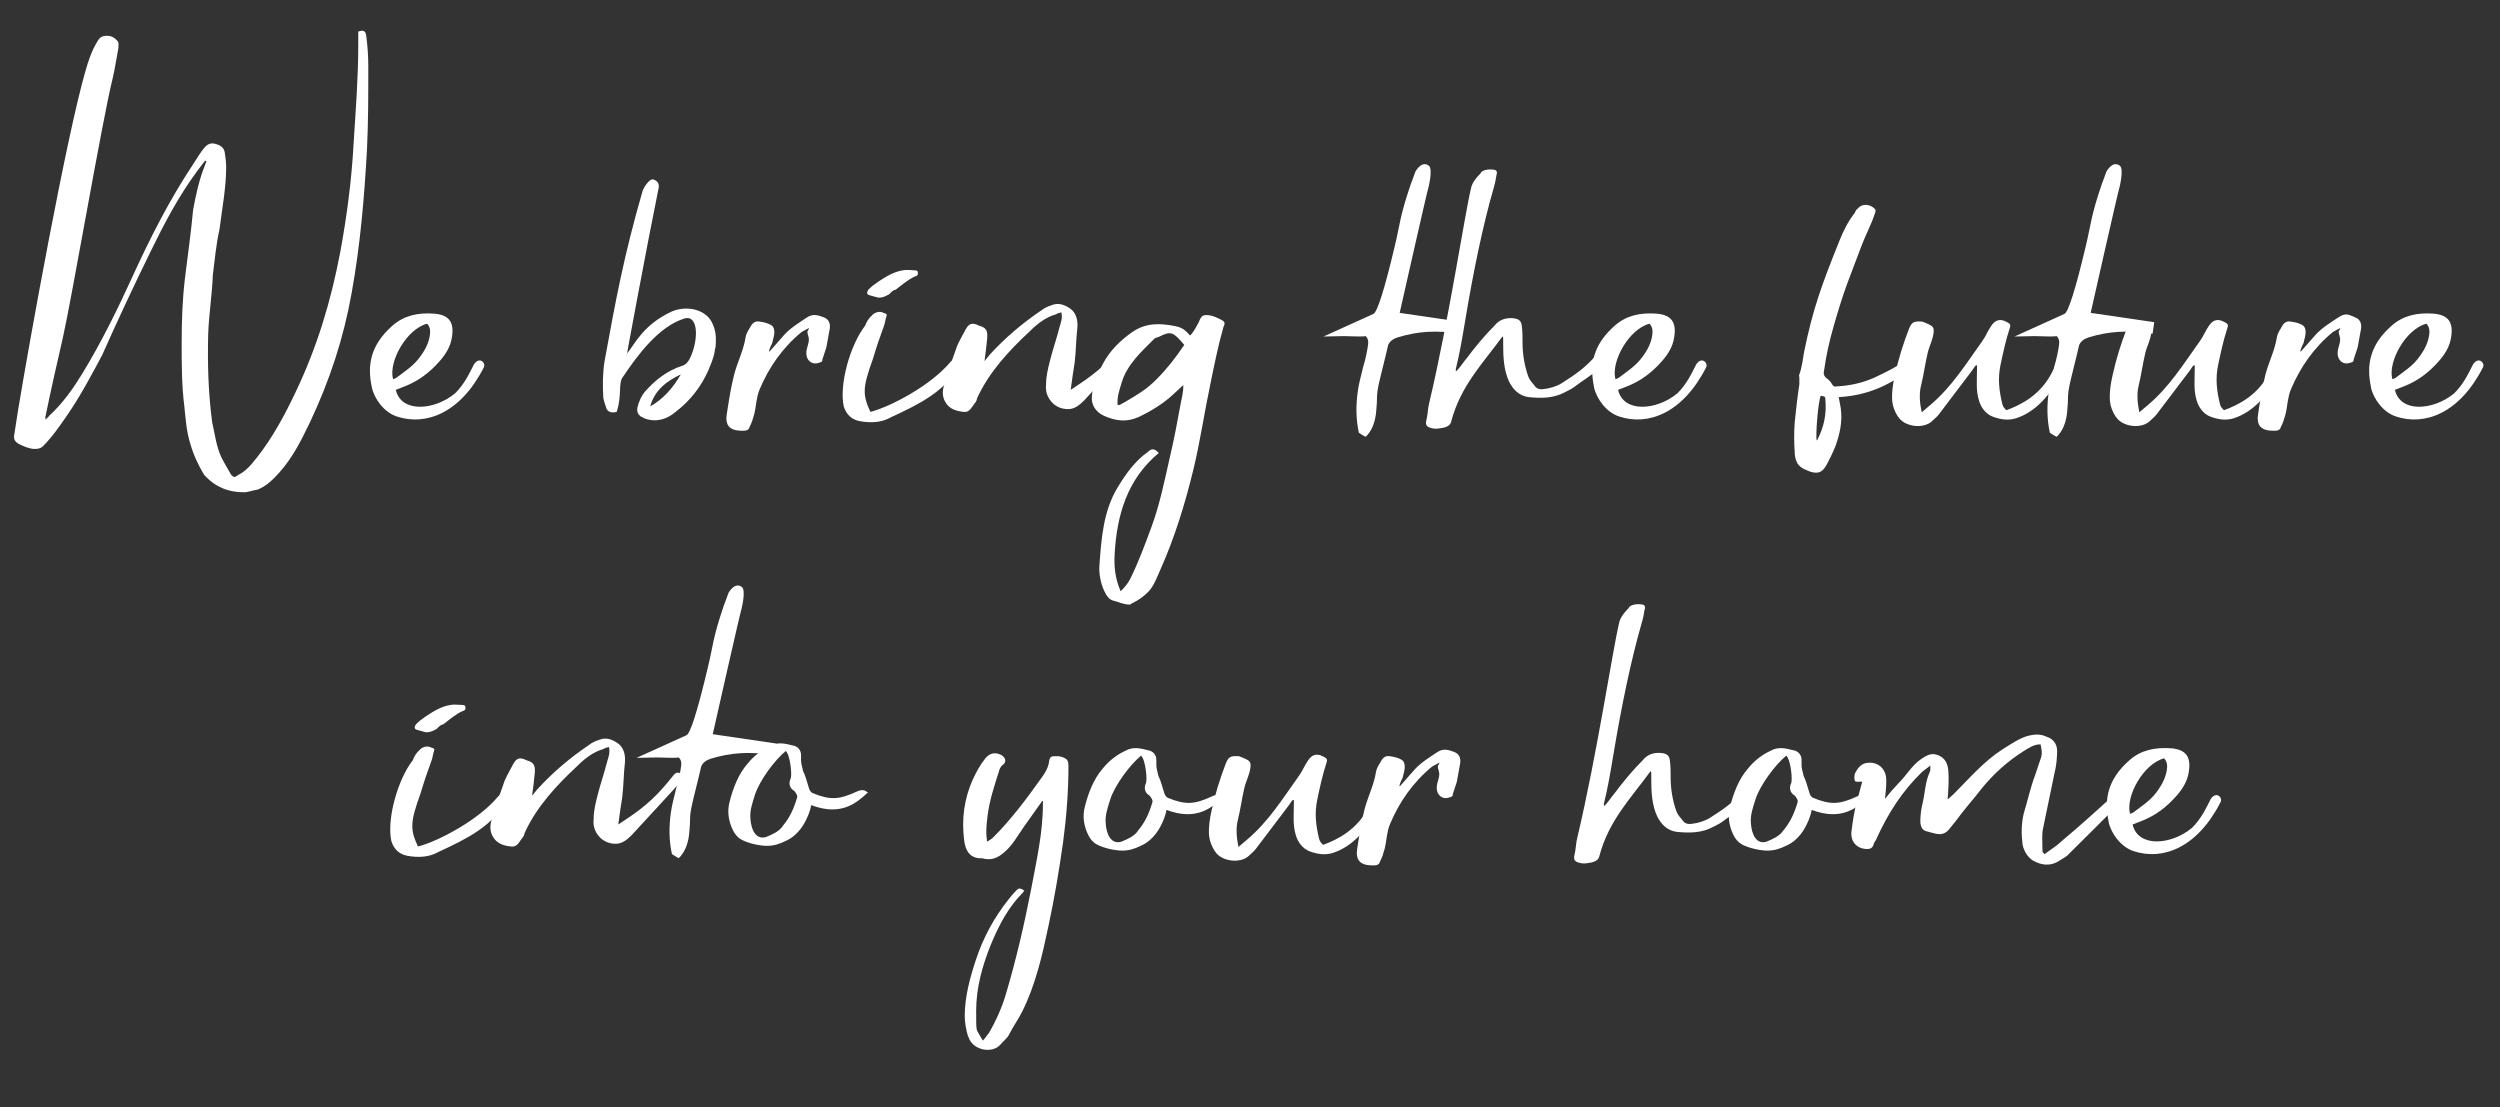 <?xml version="1.0" encoding="UTF-8"?>
<svg id="Ebene_1" xmlns="http://www.w3.org/2000/svg" version="1.1" viewBox="0 0 2517 1115">
  <rect x="0" y="0" width="2517" height="1115" fill="#333333" stroke="none"/>
  <!-- Generator: Adobe Illustrator 29.7.0, SVG Export Plug-In . SVG Version: 2.1.1 Build 138)  -->
  <defs>
    <style>
      .st0 {
        fill: #fff;
      }
    </style>
  </defs>
  <path class="st0" d="M374.3,389.7c-4.7-22.2-1.3-42.3,20.8-61.8,11.4-10.1,25.5-13.4,42.3-12.1,14.8,1.3,20.2,8.7,17.5,24.2-1.3,8.7-6.1,16.8-12.8,24.2-9.4,10.7-20.8,19.5-34.9,24.9l-8.7,3.4c5.4,23.5,39,20.8,59.8,3.4,8.7-8.7,13.4-18.1,18.8-28.9.7-1.3,3.4-4.7,6.7-4,2.7.7,4.7,4,3.4,6.7-23.5,46.4-58.5,59.2-87.4,49.7-12.8-4-22.9-17.5-25.5-29.6ZM399.1,380.3c8.1-6.1,16.1-11.4,21.5-18.1,6.1-7.4,10.8-15.5,12.1-24.2.7-4,.7-8.7-2.7-12.1-20.8,5.4-39,38.3-34.3,55.8,1.3,0,2.7-1.3,3.4-1.3Z"/>
  <path class="st0" d="M645.1,419.3c-2.7-2-4-4.7-3.4-8.7,1.3-6,4-12.1,8.1-16.8,10.1-11.4,22.2-20.8,37-25.5,4-1.3,6.1-4,8.1-8.1,8.7-18.8,8.1-43-5.4-39.7-26.2,8.1-47.1,36.3-62.5,59.2-4.7,6-.7,18.8-6.1,34.9-4,1.3-8.1.7-10.1-2.7-1.3-4-2.7-7.4-3.4-11.4-.7-12.1-.7-24.9,1.3-37,11.4-62.5,19.5-106.2,38.3-171.4,1.3-4,7.4-12.8,10.8-11.4,4,1.3,6,4,5.4,8.1-10.1,49.1-37,192.9-31.6,166.7,7.4-8.7,15.5-28.2,44.4-41.7,14.8-6.7,35.6-2.7,41.7,12.8,3.4,7.4,3.4,15.5,2.7,22.9-.7,2-.7,4-1.3,6.7-1.3,5.4-3.4,10.7-6,16.8-7.4,16.8-18.8,30.9-32.9,41.7-8.7,7.4-19.5,10.8-30.9,6.7l-4-2ZM685.5,376.9c-14.1,6.7-26.2,15.5-30.9,32.3,13.4-7.4,23.5-19.5,30.9-32.3Z"/>
  <path class="st0" d="M731.8,416.6c2-13.4,4-26.2,7.4-39.7,3.4-12.8,9.4-24.2,11.4-37,.7-4.7,3.4-8.1,6.1-12.8,1.3-2,4-4,7.4-3.4,4.7.7,8.7,1.3,12.8,4,2,1.3,2.7,4,2.7,6.7,0,4-1.3,6.7-2,10.7-1.3,2.7-2.7,5.4-3.4,8.7h.7l14.8-16.8c6-6.7,14.8-12.1,22.9-17.5,6-4,11.4-2,16.8,0,5.4,2,6.7,6.7,6,11.4l-3.4,18.8-4,12.1c0,2.7-1.3,2.7-3.4,3.4-7.4,2.7-12.8-2.7-12.8-9.4s4-11.4,2-17.5,0-4.7.7-8.1l-7.4,4c-19.5,16.1-32.9,35.6-42.3,57.8-3.4,8.1-3.4,16.8-5.4,24.9-1.3,4.7-2.7,9.4-4.7,12.8-.7,3.4-3.4,4-6.7,4h-.7c-12.8,0-17.5-5.4-15.5-17.5Z"/>
  <path class="st0" d="M849.5,409.2c-4.7-21.5,6-61.2,21.5-81.3,1.3-3.4,3.4-7.4,6.7-10.1,2-2.7,7.4-5.4,12.1-2.7,2.7.7,3.4,1.3,2.7,3.4-1.3,3.4-1.3,6.7-2.7,10.1-4,10.8-7.4,20.8-10.8,32.3-10.7,29.6-10.7,36.3-2.7,53.8,20.8-5.4,61.2-26.9,80.7-50.4,4.7-4.7,7.4-5.4,12.1-.7-.7.7-1.3,2.7-2.7,4-15.5,26.9-40.3,39-69.2,52.4-9.4,5.4-20.2,6.1-31.6,4-7.4-1.3-13.4-6.1-16.1-14.8ZM877,297.6c-4.7-.7-4.7-2.7-2.7-6,3.4-3.4,6.1-5.4,10.1-8.1,8.1-5.4,16.1-10.1,24.9-11.4,4-.7,6.7,0,10.8,0s4,1.3,4,3.4-2,2.7-2.7,2.7c-7.4,3.4-13.4,8.7-19.5,13.4-3.4.7-4.7,2.7-6.7,4.7-4,2-6.1,3.4-10.8,3.4l-7.4-2Z"/>
  <path class="st0" d="M951.6,404.5c-3.4-6-2.7-12.1-.7-18.1,2.7-10.8,7.4-22.9,11.4-34.3,2-6.7,6-12.8,10.1-20.8,3.4-6,6.7-6.7,13.4-3.4,7.4,2,8.7,5.4,8.1,12.8-.7,6.7-1.4,14.1-2.7,22.9l5.4-6.7c16.1-17.5,32.9-31.6,51.8-44.4,3.4-2.7,6.7-4,10.8-5.4,6.7-2.7,13.4,0,18.8,4,5.4,4,7.4,11.4,6.7,18.8-1.3,10.8-1.3,22.9-2.7,35-1.3,8.7-2.7,16.8-4,27.6l8.1-5.4c20.2-13.4,31.6-24.2,47.1-43.7,3.4-4.7,6.7-4,12.1,1.3l-53.8,58.5c-5.4,5.4-10.1,8.7-16.1,8.7s-12.1-2-16.8-7.4c-4.7-5.4-6.1-11.4-5.4-17.5,0-8.7,2-16.1,4-24.2,2.7-10.8,6.7-22.2,9.4-32.9,1.3-4.7,3.4-9.4,2-15.4-2,.7-4,.7-5.4,2-10.1,2.7-18.8,9.4-26.9,17.5-20.2,18.8-40.3,40.3-52.4,66.6-.7,2-.7,3.4-2,4.7-3.4,4-5.4,10.1-11.4,9.4-7.4-.7-14.8-2.7-18.8-10.1Z"/>
  <path class="st0" d="M1121,604.8c-4.7-1.3-6.7-4.7-9.4-10.1-3.4-7.4-5.4-17.5-4.7-25.6,2-27.6,4-54.4,18.1-78,8.1-13.4,17.5-26.9,30.9-36.3,3.4-3.4,6.7-3.4,10.7,1.3-31.6,26.2-42.3,62.5-44.4,102.2-.7,12.8.7,24.9,6.1,37,4-4,7.4-8.1,9.4-12.1,8.7-17.5,14.8-34.3,21.5-52.4,8.7-23.5,13.4-47.7,18.8-71.3,4-16.8,7.4-34.9,10.7-53.1,1.3-6.7,2.7-11.4,2.7-18.8l-10.1,9.4c-10.1,9.4-22.2,16.8-35,22.9-12.1,5.4-22.9,4-34.9-1.3-8.7-4-12.8-11.4-12.1-19.5.7-11.4,6-22.9,10.8-32.3,7.4-14.1,18.1-24.2,29.6-32.3,13.4-9.4,27.6-9.4,43.7-6.1,6.7,1.3,10.1,4,14.8,9.4,4-4,6-8.7,8.7-13.4,2.7-6.7,4-8.1,12.1-6.7,3.4.7,7.4,2.7,10.1,4,4,2,4.7,3.4,2.7,7.4-5.4,18.8-9.4,39-13.4,58.5-6.1,28.9-10.1,57.1-16.8,84.7-8.1,33.6-18.8,68.6-32.9,100.2-3.4,7.4-6.7,17.5-12.8,23.5-4.7,4.7-9.4,8.1-14.8,10.7s-1.3,1.3-3.4,2c-6.7,0-11.4-2.7-16.8-4ZM1127.1,407.8l6.1-3.4c11.4-6.7,20.8-12.1,30.9-22.2,10.8-10.8,20.2-22.9,28.2-35-11.4-13.4-13.4-14.1-25.5-8.1-1.3.7-3.4.7-4.7,2-13.4,13.4-27.6,26.2-32.9,44.4-2,6.7-4.7,14.1-4,22.2h2Z"/>
  <path class="st0" d="M1436.2,422.6c1.3-5.4,1.3-11.4,2.7-16.8,20.2-85.4,35.6-189.5,42.3-217.1,1.3-5.4,6-10.8,9.4-14.1,1.3-4,10.1-4.7,14.8-3.4,2,.7,2,3.4,1.3,4.7-.7,4-1.3,8.1-2.7,12.8-10.8,37-20.8,85.4-28.9,134.4-2.7,16.1-5.4,32.3-9.4,48.4v2h.7c4-4,6.7-8.7,10.7-13.4,8.1-10.8,17.5-22.2,27.6-32.3,4.7-6,11.4-8.1,18.8-7.4,6,.7,8.1,2.7,8.7,8.1.7,6.1.7,11.4.7,16.8,0,11.4,2,23.5,6,34.3,1.3,3.4,4,6,6.1,8.7,2,3.4,6,4,9.4,3.4,6-.7,12.8-2.7,18.1-6,12.8-8.1,25.5-16.8,34.9-28.9,3.4-4.7,7.4-5.4,12.1-1.3l-2,4.7c-6.7,13.4-19.5,19.5-30.9,28.2-3.4,2.7-6.1,4-10.1,6-12.1,6.7-24.2,6.7-37.6,5.4-9.4-1.3-15.4-7.4-19.5-15.5-5.4-11.4-6-24.9-6-37.6v-6c0-.7,0-1.3-.7-2-19.5,26.9-42.3,49.7-51.7,86-.7,3.4-4.7,5.4-8.1,6s-6.7,1.3-10.1.7c-6-1.3-8.1-2.7-6.7-8.7Z"/>
  <path class="st0" d="M1604.9,389.7c-4.7-22.2-1.3-42.3,20.8-61.8,11.4-10.1,25.5-13.4,42.3-12.1,14.8,1.3,20.2,8.7,17.5,24.2-1.3,8.7-6,16.8-12.8,24.2-9.4,10.7-20.8,19.5-34.9,24.9l-8.7,3.4c5.4,23.5,39,20.8,59.8,3.4,8.7-8.7,13.4-18.1,18.8-28.9.7-1.3,3.4-4.7,6.7-4,2.7.7,4.7,4,3.4,6.7-23.5,46.4-58.5,59.2-87.4,49.7-12.8-4-22.9-17.5-25.6-29.6ZM1629.8,380.3c8.1-6.1,16.1-11.4,21.5-18.1,6.1-7.4,10.8-15.5,12.1-24.2.7-4,.7-8.7-2.7-12.1-20.8,5.4-39,38.3-34.3,55.8,1.3,0,2.7-1.3,3.4-1.3Z"/>
  <path class="st0" d="M1809.6,466.3c-2-3.4-2.7-7.4-2.7-11.4-.7-9.4-.7-19.5,0-29.6,1.3-12.8,2.7-25.5,4.7-38.3v-6.7c0-1.3-.7-2,0-3.4,2.7-7.4,3.4-14.8,4.7-22.2,8.7-43,17.5-67.2,35.6-112.2,4-10.1,8.7-19.5,15.5-28.2.7-1.3,1.3-3.4,2.7-4,4-5.4,12.1-5.4,17.5,0,1.3,1.3.7,2.7,0,4.7-3.4,10.7-8.7,20.2-12.8,30.9-14.1,37.6-17.5,43.7-28.9,83.3-4,14.1-7.4,28.9-9.4,43.7-.7,2.7-.7,5.4,2.7,8.1,2,1.3,4,3.4,5.4,6,1.3,2,2.7,2.7,4.7,2,13.4-.7,25.5-3.4,37.6-8.7,7.4-3.4,15.5-7.4,23.5-12.1,4-2,8.7-1.3,12.1,4-21.5,16.8-44.4,26.2-71.3,27.6l2,10.7c2,13.4-.7,26.2-5.4,39-2.7,6.7-6,13.4-9.4,19.5-4,6.7-8.1,8.1-15.5,6-4.7-2-10.1-3.4-13.4-8.7ZM1829.7,442.8c6.7-12.8,9.4-26.2,8.1-40.3,0-3.4-.7-3.4-4.7-4-2.7,6-5.4,41-4,45l.7-.7Z"/>
  <path class="st0" d="M1911.1,419.9c-3.4-5.4-5.4-10.1-6-16.1-.7-8.7.7-17.5,2.7-26.2,3.4-15.5,8.1-30.9,14.1-46.4,2.7-6.7,4.7-8.1,13.4-7.4l3.4,1.3c6,2.7,8.7,3.4,8.1,9.4-.7,7.4-4.7,14.8-6,20.8-2.7,11.4-4,22.2-6.7,32.9-2,8.1-1.4,17.5.7,26.9l8.7-7.4c21.5-18.1,35.6-41,52.4-64.5,3.4-4.7,5.4-10.1,8.7-14.8,3.4-5.4,8.1-8.1,14.8-4.7,4,2,5.4,2.7,4,6.7-4,12.1-6.7,24.9-9.4,37.6-2.7,13.4-1.3,25.5,2,39,.7,2.7,2,4,4,6,14.8-5.4,34.9-15.5,46.4-39,2.7-5.4,5.4-5.4,10.7-2.7,0,1.3-.7,2.7-1.3,4-12.1,24.2-27.6,39.7-45.7,45.7-8.1,2.7-16.1,1.3-23.5-1.4-7.4-2.7-12.1-9.4-14.1-16.1-3.4-10.8-2-21.5-2-34.3v-1.3h-1.3c-1.3,1.3-2.7,4-5.4,7.4l-31.6,41.7c-2,2.7-4.7,4.7-6.7,6.7-8.7,8.7-28.2,6-34.3-4Z"/>
  <path class="st0" d="M2130.3,419.9c-3.4-5.4-5.4-10.1-6-16.1-.7-8.7.7-17.5,2.7-26.2,3.4-15.5,8.1-30.9,14.1-46.4,2.7-6.7,4.7-8.1,13.4-7.4l3.4,1.3c6.1,2.7,8.7,3.4,8.1,9.4-.7,7.4-4.7,14.8-6.1,20.8-2.7,11.4-4,22.2-6.7,32.9-2,8.1-1.3,17.5.7,26.9l8.7-7.4c21.5-18.1,35.6-41,52.4-64.5,3.4-4.7,5.4-10.1,8.7-14.8,3.4-5.4,8.1-8.1,14.8-4.7,4,2,5.4,2.7,4,6.7-4,12.1-6.7,24.9-9.4,37.6-2.7,13.4-1.3,25.5,2,39,.7,2.7,2,4,4,6,14.8-5.4,35-15.5,46.4-39,2.7-5.4,5.4-5.4,10.8-2.7,0,1.3-.7,2.7-1.3,4-12.1,24.2-27.6,39.7-45.7,45.7-8.1,2.7-16.1,1.3-23.5-1.4-7.4-2.7-12.1-9.4-14.1-16.1-3.4-10.8-2-21.5-2-34.3v-1.3h-1.3c-1.3,1.3-2.7,4-5.4,7.4l-31.6,41.7c-2,2.7-4.7,4.7-6.7,6.7-8.7,8.7-28.2,6-34.3-4Z"/>
  <path class="st0" d="M2273.5,416.6c2-13.4,4-26.2,7.4-39.7,3.4-12.8,9.4-24.2,11.4-37,.7-4.7,3.4-8.1,6.1-12.8,1.3-2,4-4,7.4-3.4,4.7.7,8.7,1.3,12.8,4,2,1.3,2.7,4,2.7,6.7,0,4-1.3,6.7-2,10.7-1.3,2.7-2.7,5.4-3.4,8.7h.7l14.8-16.8c6-6.7,14.8-12.1,22.9-17.5s11.4-2,16.8,0,6.7,6.7,6,11.4l-3.4,18.8-4,12.1c0,2.7-1.3,2.7-3.4,3.4-7.4,2.7-12.8-2.7-12.8-9.4s4-11.4,2-17.5,0-4.7.7-8.1l-7.4,4c-19.5,16.1-32.9,35.6-42.3,57.8-3.4,8.1-3.4,16.8-5.4,24.9-1.3,4.7-2.7,9.4-4.7,12.8-.7,3.4-3.4,4-6.7,4h-.7c-12.8,0-17.5-5.4-15.5-17.5Z"/>
  <path class="st0" d="M2387.1,389.7c-4.7-22.2-1.3-42.3,20.8-61.8,11.4-10.1,25.5-13.4,42.3-12.1,14.8,1.3,20.2,8.7,17.5,24.2-1.3,8.7-6.1,16.8-12.8,24.2-9.4,10.7-20.8,19.5-35,24.9l-8.7,3.4c5.4,23.5,39,20.8,59.8,3.4,8.7-8.7,13.4-18.1,18.8-28.9.7-1.3,3.4-4.7,6.7-4,2.7.7,4.7,4,3.4,6.7-23.5,46.4-58.5,59.2-87.4,49.7-12.8-4-22.9-17.5-25.5-29.6ZM2412,380.3c8.1-6.1,16.1-11.4,21.5-18.1,6-7.4,10.7-15.5,12.1-24.2.7-4,.7-8.7-2.7-12.1-20.8,5.4-39,38.3-34.3,55.8,1.3,0,2.7-1.3,3.4-1.3Z"/>
  <path class="st0" d="M394,846.8c-4.7-21.5,6-61.2,21.5-81.3,1.3-3.4,3.4-7.4,6.7-10.1,2-2.7,7.4-5.4,12.1-2.7,2.7.7,3.4,1.3,2.7,3.4-1.3,3.4-1.3,6.7-2.7,10.1-4,10.8-7.4,20.8-10.8,32.3-10.7,29.6-10.7,36.3-2.7,53.8,20.8-5.4,61.2-26.9,80.7-50.4,4.7-4.7,7.4-5.4,12.1-.7-.7.7-1.3,2.7-2.7,4-15.5,26.9-40.3,39-69.2,52.4-9.4,5.4-20.2,6.1-31.6,4-7.4-1.3-13.4-6.1-16.1-14.8ZM421.5,735.2c-4.7-.7-4.7-2.7-2.7-6,3.4-3.4,6.1-5.4,10.1-8.1,8.1-5.4,16.1-10.1,24.9-11.4,4-.7,6.7,0,10.8,0s4,1.3,4,3.4-2,2.7-2.7,2.7c-7.4,3.4-13.4,8.7-19.5,13.4-3.4.7-4.7,2.7-6.7,4.7-4,2-6.1,3.4-10.8,3.4l-7.4-2Z"/>
  <path class="st0" d="M496.1,842.1c-3.4-6-2.7-12.1-.7-18.1,2.7-10.8,7.4-22.9,11.4-34.3,2-6.7,6-12.8,10.1-20.8,3.4-6,6.7-6.7,13.4-3.4,7.4,2,8.7,5.4,8.1,12.8-.7,6.7-1.4,14.1-2.7,22.9l5.4-6.7c16.1-17.5,32.9-31.6,51.8-44.4,3.4-2.7,6.7-4,10.8-5.4,6.7-2.7,13.4,0,18.8,4,5.4,4,7.4,11.4,6.7,18.8-1.3,10.8-1.3,22.9-2.7,35-1.3,8.7-2.7,16.8-4,27.6l8.1-5.4c20.2-13.4,31.6-24.2,47.1-43.7,3.4-4.7,6.7-4,12.1,1.3l-53.8,58.5c-5.4,5.4-10.1,8.7-16.1,8.7s-12.1-2-16.8-7.4c-4.7-5.4-6.1-11.4-5.4-17.5,0-8.7,2-16.1,4-24.2,2.7-10.8,6.7-22.2,9.4-32.9,1.3-4.7,3.4-9.4,2-15.4-2,.7-4,.7-5.4,2-10.1,2.7-18.8,9.4-26.9,17.5-20.2,18.8-40.3,40.3-52.4,66.6-.7,2-.7,3.4-2,4.7-3.4,4-5.4,10.1-11.4,9.4-7.4-.7-14.8-2.7-18.8-10.1Z"/>
  <path class="st0" d="M746.7,845.4c-4-2-6.7-5.4-8.7-9.4-4.7-9.4-6-19.5-3.4-28.9,3.4-13.4,8.7-27.6,18.1-38.3,6-7.4,13.4-13.4,22.2-17.5,8.1-4.7,15.5-2.7,23.5-.7,4.7.7,8.1,4.7,8.1,9.4v5.4c0,4,1.3,6.7,2,10.8,2.7,5.4,4,11.4,6,17.5.7,2,1.4,3.4,3.4,4.7,18.1,7.4,26.9,6.7,44.4-1.3,2.7-1.3,5.4-2,8.1-1.3l3.4,2c-11.4,10.7-26.9,24.2-57.1,12.8-.7,4-1.3,5.4-2.7,9.4-4,10.1-10.8,21.5-23.5,26.9-5.4,2.7-11.4,4.7-18.1,4.7s-17.5-2-25.5-6ZM787.7,832c7.4-8.7,11.4-17.5,14.8-28.9.7-2-.7-4-2.7-6.7-4.7-2.7-6-7.4-4-12.1,2-2,0-24.2-4.7-28.2-11.4,9.4-26.2,29.6-30.9,43.7-2.7,8.7-5.4,16.1-4.7,24.2.7,11.4,5.4,21.5,15.5,18.8,6.7-2.7,12.8-5.4,16.8-10.7Z"/>
  <path class="st0" d="M974.7,1043.7c-2-6.7-3.4-14.1-3.4-20.8,0-19.5,5.4-39,11.4-57.1,7.4-22.2,18.1-41.7,32.3-59.8,2.7-3.4,5.4-6.7,8.1-9.4s4-2.7,8.1,0l-1.3,2c-14.8,14.8-24.2,32.9-32.3,52.4-8.7,21.5-14.8,43.7-14.8,66.5s0,18.1,4,25.5l2.7,4.7c2.7-2.7,4-5.4,6-7.4,7.4-12.8,13.4-26.2,17.5-40.3,10.1-34.3,18.1-68.6,24.9-103.5,5.4-28.9,12.1-57.8,12.1-86.7v-3.4h-.7l-18.1,25.5c-6.7,9.4-11.4,18.8-20.2,26.2-6.1,5.4-12.8,8.7-22.2,6h-1.3c-10.8,0-15.5-7.4-16.8-18.1-2.7-21.5,0-41.7,8.7-61.2,3.4-7.4,7.4-14.8,12.8-21.5,4-4.7,8.7-6,14.1-4,5.4,2,8.1,7.4,3.4,10.7-2.7,2-3.4,4.7-4,6.7-4.7,14.8-9.4,28.9-11.4,44.4-.7,5.4-1.3,11.4-1.3,16.8s.7,6,.7,9.4c2.7-1.3,4.7-2.7,6.7-4.7,18.1-18.1,33.6-39,48.4-59.8,3.4-4.7,6.7-10.1,7.4-16.1.7-5.4,2.7-5.4,7.4-5.4s4,.7,5.4.7c5.4,2,6.7,3.4,6.7,9.4,0,25.6-2,51.1-5.4,76.6-4,28.2-8.7,56.5-14.8,84.7-6.1,28.9-12.8,58.5-26.2,85.4-4,8.1-9.4,15.5-13.4,23.5-2,4-6,6.7-8.7,10.1-8.1,9.4-28.2,6-32.3-8.1Z"/>
  <path class="st0" d="M1104.4,850.2c-4-2-6.7-5.4-8.7-9.4-4.7-9.4-6-19.5-3.4-28.9,3.4-13.4,8.7-27.6,18.1-38.3,6-7.4,13.4-13.4,22.2-17.5,8.1-4.7,15.5-2.7,23.5-.7,4.7.7,8.1,4.7,8.1,9.4v5.4c0,4,1.3,6.7,2,10.8,2.7,5.4,4,11.4,6,17.5.7,2,1.4,3.4,3.4,4.7,18.1,7.4,26.9,6.7,44.4-1.3,2.7-1.3,5.4-2,8.1-1.3l3.4,2c-11.4,10.7-26.9,24.2-57.1,12.8-.7,4-1.3,5.4-2.7,9.4-4,10.1-10.8,21.5-23.5,26.9-5.4,2.7-11.4,4.7-18.1,4.7s-17.5-2-25.5-6ZM1145.4,836.7c7.4-8.7,11.4-17.5,14.8-28.9.7-2-.7-4-2.7-6.7-4.7-2.7-6-7.4-4-12.1,2-2,0-24.2-4.7-28.2-11.4,9.4-26.2,29.6-30.9,43.7-2.7,8.7-5.4,16.1-4.7,24.2.7,11.4,5.4,21.5,15.5,18.8,6.7-2.7,12.8-5.4,16.8-10.7Z"/>
  <path class="st0" d="M1223.4,857.5c-3.4-5.4-5.4-10.1-6.1-16.1-.7-8.7.7-17.5,2.7-26.2,3.4-15.5,8.1-30.9,14.1-46.4,2.7-6.7,4.7-8.1,13.4-7.4l3.4,1.3c6.1,2.7,8.7,3.4,8.1,9.4-.7,7.4-4.7,14.8-6.1,20.8-2.7,11.4-4,22.2-6.7,32.9-2,8.1-1.3,17.5.7,26.9l8.7-7.4c21.5-18.1,35.6-41,52.4-64.5,3.4-4.7,5.4-10.1,8.7-14.8,3.4-5.4,8.1-8.1,14.8-4.7,4,2,5.4,2.7,4,6.7-4,12.1-6.7,24.9-9.4,37.6-2.7,13.4-1.3,25.5,2,39,.7,2.7,2,4,4,6,14.8-5.4,34.9-15.5,46.4-39,2.7-5.4,5.4-5.4,10.8-2.7,0,1.3-.7,2.7-1.3,4-12.1,24.2-27.6,39.7-45.7,45.7-8.1,2.7-16.1,1.3-23.5-1.4-7.4-2.7-12.1-9.4-14.1-16.1-3.4-10.8-2-21.5-2-34.3v-1.3h-1.3c-1.3,1.3-2.7,4-5.4,7.4l-31.6,41.7c-2,2.7-4.7,4.7-6.7,6.7-8.7,8.7-28.2,6-34.3-4Z"/>
  <path class="st0" d="M1366.5,854.2c2-13.4,4-26.2,7.4-39.7,3.4-12.8,9.4-24.2,11.4-37,.7-4.7,3.4-8.1,6.1-12.8,1.3-2,4-4,7.4-3.4,4.7.7,8.7,1.3,12.8,4,2,1.3,2.7,4,2.7,6.7,0,4-1.3,6.7-2,10.7-1.3,2.7-2.7,5.4-3.4,8.7h.7l14.8-16.8c6-6.7,14.8-12.1,22.9-17.5,6-4,11.4-2,16.8,0,5.4,2,6.7,6.7,6,11.4l-3.4,18.8-4,12.1c0,2.7-1.3,2.7-3.4,3.4-7.4,2.7-12.8-2.7-12.8-9.4s4-11.4,2-17.5,0-4.7.7-8.1l-7.4,4c-19.5,16.1-32.9,35.6-42.3,57.8-3.4,8.1-3.4,16.8-5.4,24.9-1.3,4.7-2.7,9.4-4.7,12.8-.7,3.4-3.4,4-6.7,4h-.7c-12.8,0-17.5-5.4-15.5-17.5Z"/>
  <path class="st0" d="M1585.3,860.3c1.3-5.4,1.3-11.4,2.7-16.8,20.2-85.4,35.6-189.5,42.3-217.1,1.3-5.4,6-10.8,9.4-14.1,1.3-4,10.1-4.7,14.8-3.4,2,.7,2,3.4,1.3,4.7-.7,4-1.3,8.1-2.7,12.8-10.8,37-20.8,85.4-28.9,134.4-2.7,16.1-5.4,32.3-9.4,48.4v2h.7c4-4,6.7-8.7,10.7-13.4,8.1-10.8,17.5-22.2,27.6-32.3,4.7-6,11.4-8.1,18.8-7.4,6,.7,8.1,2.7,8.7,8.1.7,6.1.7,11.4.7,16.8,0,11.4,2,23.5,6,34.3,1.3,3.4,4,6,6.1,8.7,2,3.4,6,4,9.4,3.4,6-.7,12.8-2.7,18.1-6,12.8-8.1,25.5-16.8,34.9-28.9,3.4-4.7,7.4-5.4,12.1-1.3l-2,4.7c-6.7,13.4-19.5,19.5-30.9,28.2-3.4,2.7-6.1,4-10.1,6-12.1,6.7-24.2,6.7-37.6,5.4-9.4-1.3-15.4-7.4-19.5-15.5-5.4-11.4-6-24.9-6-37.6v-6c0-.7,0-1.3-.7-2-19.5,26.9-42.3,49.7-51.7,86-.7,3.4-4.7,5.4-8.1,6s-6.7,1.3-10.1.7c-6-1.3-8.1-2.7-6.7-8.7Z"/>
  <path class="st0" d="M1754,850.2c-4-2-6.7-5.4-8.7-9.4-4.7-9.4-6-19.5-3.4-28.9,3.4-13.4,8.7-27.6,18.1-38.3,6-7.4,13.4-13.4,22.2-17.5,8.1-4.7,15.4-2.7,23.5-.7,4.7.7,8.1,4.7,8.1,9.4v5.4c0,4,1.3,6.7,2,10.8,2.7,5.4,4,11.4,6,17.5.7,2,1.4,3.4,3.4,4.7,18.1,7.4,26.9,6.7,44.4-1.3,2.7-1.3,5.4-2,8.1-1.3l3.4,2c-11.4,10.7-26.9,24.2-57.1,12.8-.7,4-1.3,5.4-2.7,9.4-4,10.1-10.7,21.5-23.5,26.9-5.4,2.7-11.4,4.7-18.1,4.7s-17.5-2-25.6-6ZM1795,836.7c7.4-8.7,11.4-17.5,14.8-28.9.7-2-.7-4-2.7-6.7-4.7-2.7-6-7.4-4-12.1,2-2,0-24.2-4.7-28.2-11.4,9.4-26.2,29.6-30.9,43.7-2.7,8.7-5.4,16.1-4.7,24.2.7,11.4,5.4,21.5,15.4,18.8,6.7-2.7,12.8-5.4,16.8-10.7Z"/>
  <path class="st0" d="M2047.7,867c-6-3.4-10.1-10.1-11.4-16.8-1.3-10.7-1.3-20.8,1.3-31.6,4-12.8,6.7-26.2,11.4-38.3l5.4-16.1c2-4.7,1.3-9.4,0-14.8-6.7,0-11.4,3.4-16.8,6.7-16.1,10.1-30.3,22.9-42.3,37.6-8.1,10.7-18.1,21.5-26.2,32.9-2,2.7-4,4.7-5.4,6.7-7.4,10.1-14.1,6.1-24.9,3.4-4-1.4-5.4-5.4-5.4-10.1s.7-11.4,2-16.8c2.7-10.7,2.7-22.2,7.4-32.3.7-1.3.7-2.7.7-6.7l-8.1,6.1c-20.2,19.5-34.3,41.7-45.7,66.5-.7,2.7-2.7,4-3.4,6.7-.7,3.4-3.4,4.7-6.1,4.7-10.7,0-17.5-7.4-16.1-18.1,1.3-10.1,2.7-20.2,5.4-29.6l5.4-20.2c-2.7,0-6.7.7-7.4-.7-.7-2-.7-4.7,0-7.4,4.7-9.4,9.4-11.4,17.5-10.8,8.7,1.3,14.1,8.1,14.1,17.5s-.7,11.4-1.3,18.8c4.7-6,9.4-11.4,13.4-15.5,8.7-8.7,14.1-18.8,23.5-24.9,4-2.7,7.4-4.7,12.1-4.7,9.4,1.3,14.1,7.4,14.8,16.8.7,9.4,0,18.8-.7,28.9l6-5.4c15.5-15.5,30.3-32.9,49.1-45,8.7-5.4,18.1-12.1,27.6-14.1,6-1.3,11.4-1.3,16.8,1.3,6.7,2,10.7,7.4,10.7,14.1s-.7,15.4-2.7,22.9l-11.4,55.1c-1.4,6.1-.7,13.4-.7,20.2s.7,2.7,2,6.1c6-4.7,12.1-8.1,16.8-12.8,19.5-16.1,38.3-33.6,57.1-50.4,5.4-4.7,6-4.7,12.1,0-4,4.7-7.4,9.4-11.4,12.8-17.5,18.1-34.3,34.3-51.7,51.8-2.7,2-6.1,4-9.4,6-8.1,4.7-16.8,3.4-24.2-.7Z"/>
  <path class="st0" d="M2123,827.3c-4.7-22.2-1.3-42.3,20.8-61.8,11.4-10.1,25.5-13.4,42.3-12.1,14.8,1.3,20.2,8.7,17.5,24.2-1.3,8.7-6.1,16.8-12.8,24.2-9.4,10.7-20.8,19.5-35,24.9l-8.7,3.4c5.4,23.5,39,20.8,59.8,3.4,8.7-8.7,13.4-18.1,18.8-28.9.7-1.3,3.4-4.7,6.7-4,2.7.7,4.7,4,3.4,6.7-23.5,46.4-58.5,59.2-87.4,49.7-12.8-4-22.9-17.5-25.5-29.6ZM2147.9,817.9c8.1-6.1,16.1-11.4,21.5-18.1,6-7.4,10.7-15.5,12.1-24.2.7-4,.7-8.7-2.7-12.1-20.8,5.4-39,38.3-34.3,55.8,1.3,0,2.7-1.3,3.4-1.3Z"/>
  <path class="st0" d="M205.7,478.4c-6.1-10.1-10.8-20.2-14.1-31.6-4-12.8-4.7-25.5-6-37.6-2.7-21.5-2.7-42.3-2.7-63.9s.7-43.7,3.4-65.9c2.7-22.2,6-45,8.1-67.9,2.7-14.8,6-30.2,11.4-43.7l2-5.4c-.7,0-.7-.7-1.3-.7l-8.1,10.7c-18.8,25.5-32.9,52.4-47,81.3-16.8,34.3-32.9,68.6-48.4,103.5-11.4,21.5-22.2,41.7-35.6,61.2-7.4,10.7-14.8,21.5-24.2,30.9-2,2-4.7,2.7-8.1,2.7-5.4,0-11.4-2.7-15.5-4.7-4-2-6-4.7-5.4-8.7l4-25.6c11.4-69.2,48.6-275.3,68.1-342.5,2.7-9.4,6.1-19.5,11.4-28.2,2-3.4,3.4-5.4,7.4-6.1,5.4-.7,9.4.7,12.8,4.7,2,1.3,1.3,4.7,1.3,7.4-2,10.1-3.4,20.8-6,31.6-10.1,40.3-40.6,218.8-50,260.5-6.1,26.2-12.1,53.1-17.5,79.3v2.7c1.3-1.3,2.7-2,4-4,13.4-12.1,24.2-27.6,33.6-43,18.8-30.9,35-63.9,49.7-96.1,18.1-39.7,37.6-78,61.2-113.6,4-6,7.4-12.1,11.4-16.8,3.4-4,6.7-5.4,11.4-4,4.7,1.3,8.7,3.4,9.4,9.4.7,4,1.3,9.4,1.3,14.1,0,20.2-4,41-6.7,62.5-3.4,14.8-4.7,30.2-6.7,45.7-.7,19.5-4,39.7-4.7,59.8-.7,29.6,0,58.5,4,88.7,2.7,11.4,4,24.2,9.4,35.6,2.7,5.4,6.1,10.7,9.4,16.8,2.7,3.4,4,3.4,7.4.7,8.1-4,13.4-10.7,18.8-17.5,15.5-19.5,28.2-43,39-65.9,21.5-45,35.6-91.4,45-141.2,6.7-36.3,11.4-72.6,13.4-108.9,2-32.3,4.7-65.9,4.7-99.5v-13.4c5.4-2,7.4-.7,8.1,4.7,1.3,10.1,2,20.2,2,30.9,0,27.6,0,55.1-1.3,82.7-2.7,48.4-6.7,96.1-15.4,144.5-8.1,45.7-22.2,88.7-42.3,131.1-8.7,18.1-17.5,35.6-30.9,50.4-6,6.7-12.8,13.4-21.5,16.8-4.7.7-9.4,2.7-14.1,2.7-15.5,0-28.9-5.4-39.7-17.5Z"/>
  <path class="st0" d="M1382.8,316c3.8-1.7,11.1-24.3,21.5-68.4,5.4-22.2,4.7-28.8,16-62,1.1-2.4,2.5-7.1,4.8-13,.9-1.3,6.5-11,13.4-5.8,4.4,3.3-.3,21.8-.3,21.8-1,2.1-29,126.4-29,126.4l64,9.4-1.7,11.6c-26.4-3.8-44.1-2.4-64.1,3.6-4.9,1.5-8.1,4-9.8,7.8-.9,3.6-3.1,13.6-7.3,30.1-.9,3.9-2.4,9.3-3.5,16.5-.3,1.8-.5,5.9-.6,11.8-.5,6.2-.7,9.9-1,11.7-1.4,9.4-4.6,16.8-10.1,22.2-1.1-.2-3.4-1.6-7-4-2.8-12.6-3.3-26.8-.9-42.8.8-5.8,2.7-13.3,5.1-23,2.8-9.2,4.3-17.2,5.1-23,.5-3.6-.2-6.3-2.4-8.5-1.9.5-9.4.5-22.3,0,0,0-6.8.1-20.2.4"/>
  <path class="st0" d="M2078.5,316c3.8-1.7,11.1-24.3,21.5-68.4,5.4-22.2,4.7-28.8,16-62,1.1-2.4,2.5-7.1,4.8-13,.9-1.3,6.5-11,13.4-5.8,4.4,3.3-.3,21.8-.3,21.8-1,2.1-29,126.4-29,126.4l64,9.4-1.7,11.6c-26.4-3.8-44.1-2.4-64.1,3.6-4.9,1.5-8.1,4-9.8,7.8-.9,3.6-3.1,13.6-7.3,30.1-.9,3.9-2.4,9.3-3.5,16.5-.3,1.8-.5,5.9-.6,11.8-.5,6.2-.7,9.9-1,11.7-1.4,9.4-4.6,16.8-10.1,22.2-1.1-.2-3.4-1.6-7-4-2.8-12.6-3.3-26.8-.9-42.8.8-5.8,2.7-13.3,5.1-23,2.8-9.2,4.3-17.2,5.1-23,.5-3.6-.2-6.3-2.4-8.5-1.9.5-9.4.5-22.3,0,0,0-6.8.1-20.2.4"/>
  <path class="st0" d="M691.2,740.2c3.8-1.7,11.1-24.3,21.5-68.4,5.4-22.2,4.7-28.8,16-62,1.1-2.4,2.5-7.1,4.8-13,.9-1.3,6.5-11,13.4-5.8,4.4,3.3-.3,21.8-.3,21.8-1,2.1-29,126.4-29,126.4l64,9.4-1.7,11.6c-26.4-3.8-44.1-2.4-64.1,3.6-4.9,1.5-8.1,4-9.8,7.8-.9,3.6-3.1,13.6-7.3,30.1-.9,3.9-2.4,9.3-3.5,16.5-.3,1.8-.5,5.9-.6,11.8-.5,6.2-.7,9.9-1,11.7-1.4,9.4-4.6,16.8-10.1,22.2-1.1-.2-3.4-1.6-7-4-2.8-12.6-3.3-26.8-.9-42.8.8-5.8,2.7-13.3,5.1-23,2.8-9.2,4.3-17.2,5.1-23,.5-3.6-.2-6.3-2.4-8.5-1.9.5-9.4.5-22.3,0,0,0-6.8.1-20.2.4"/>
</svg>